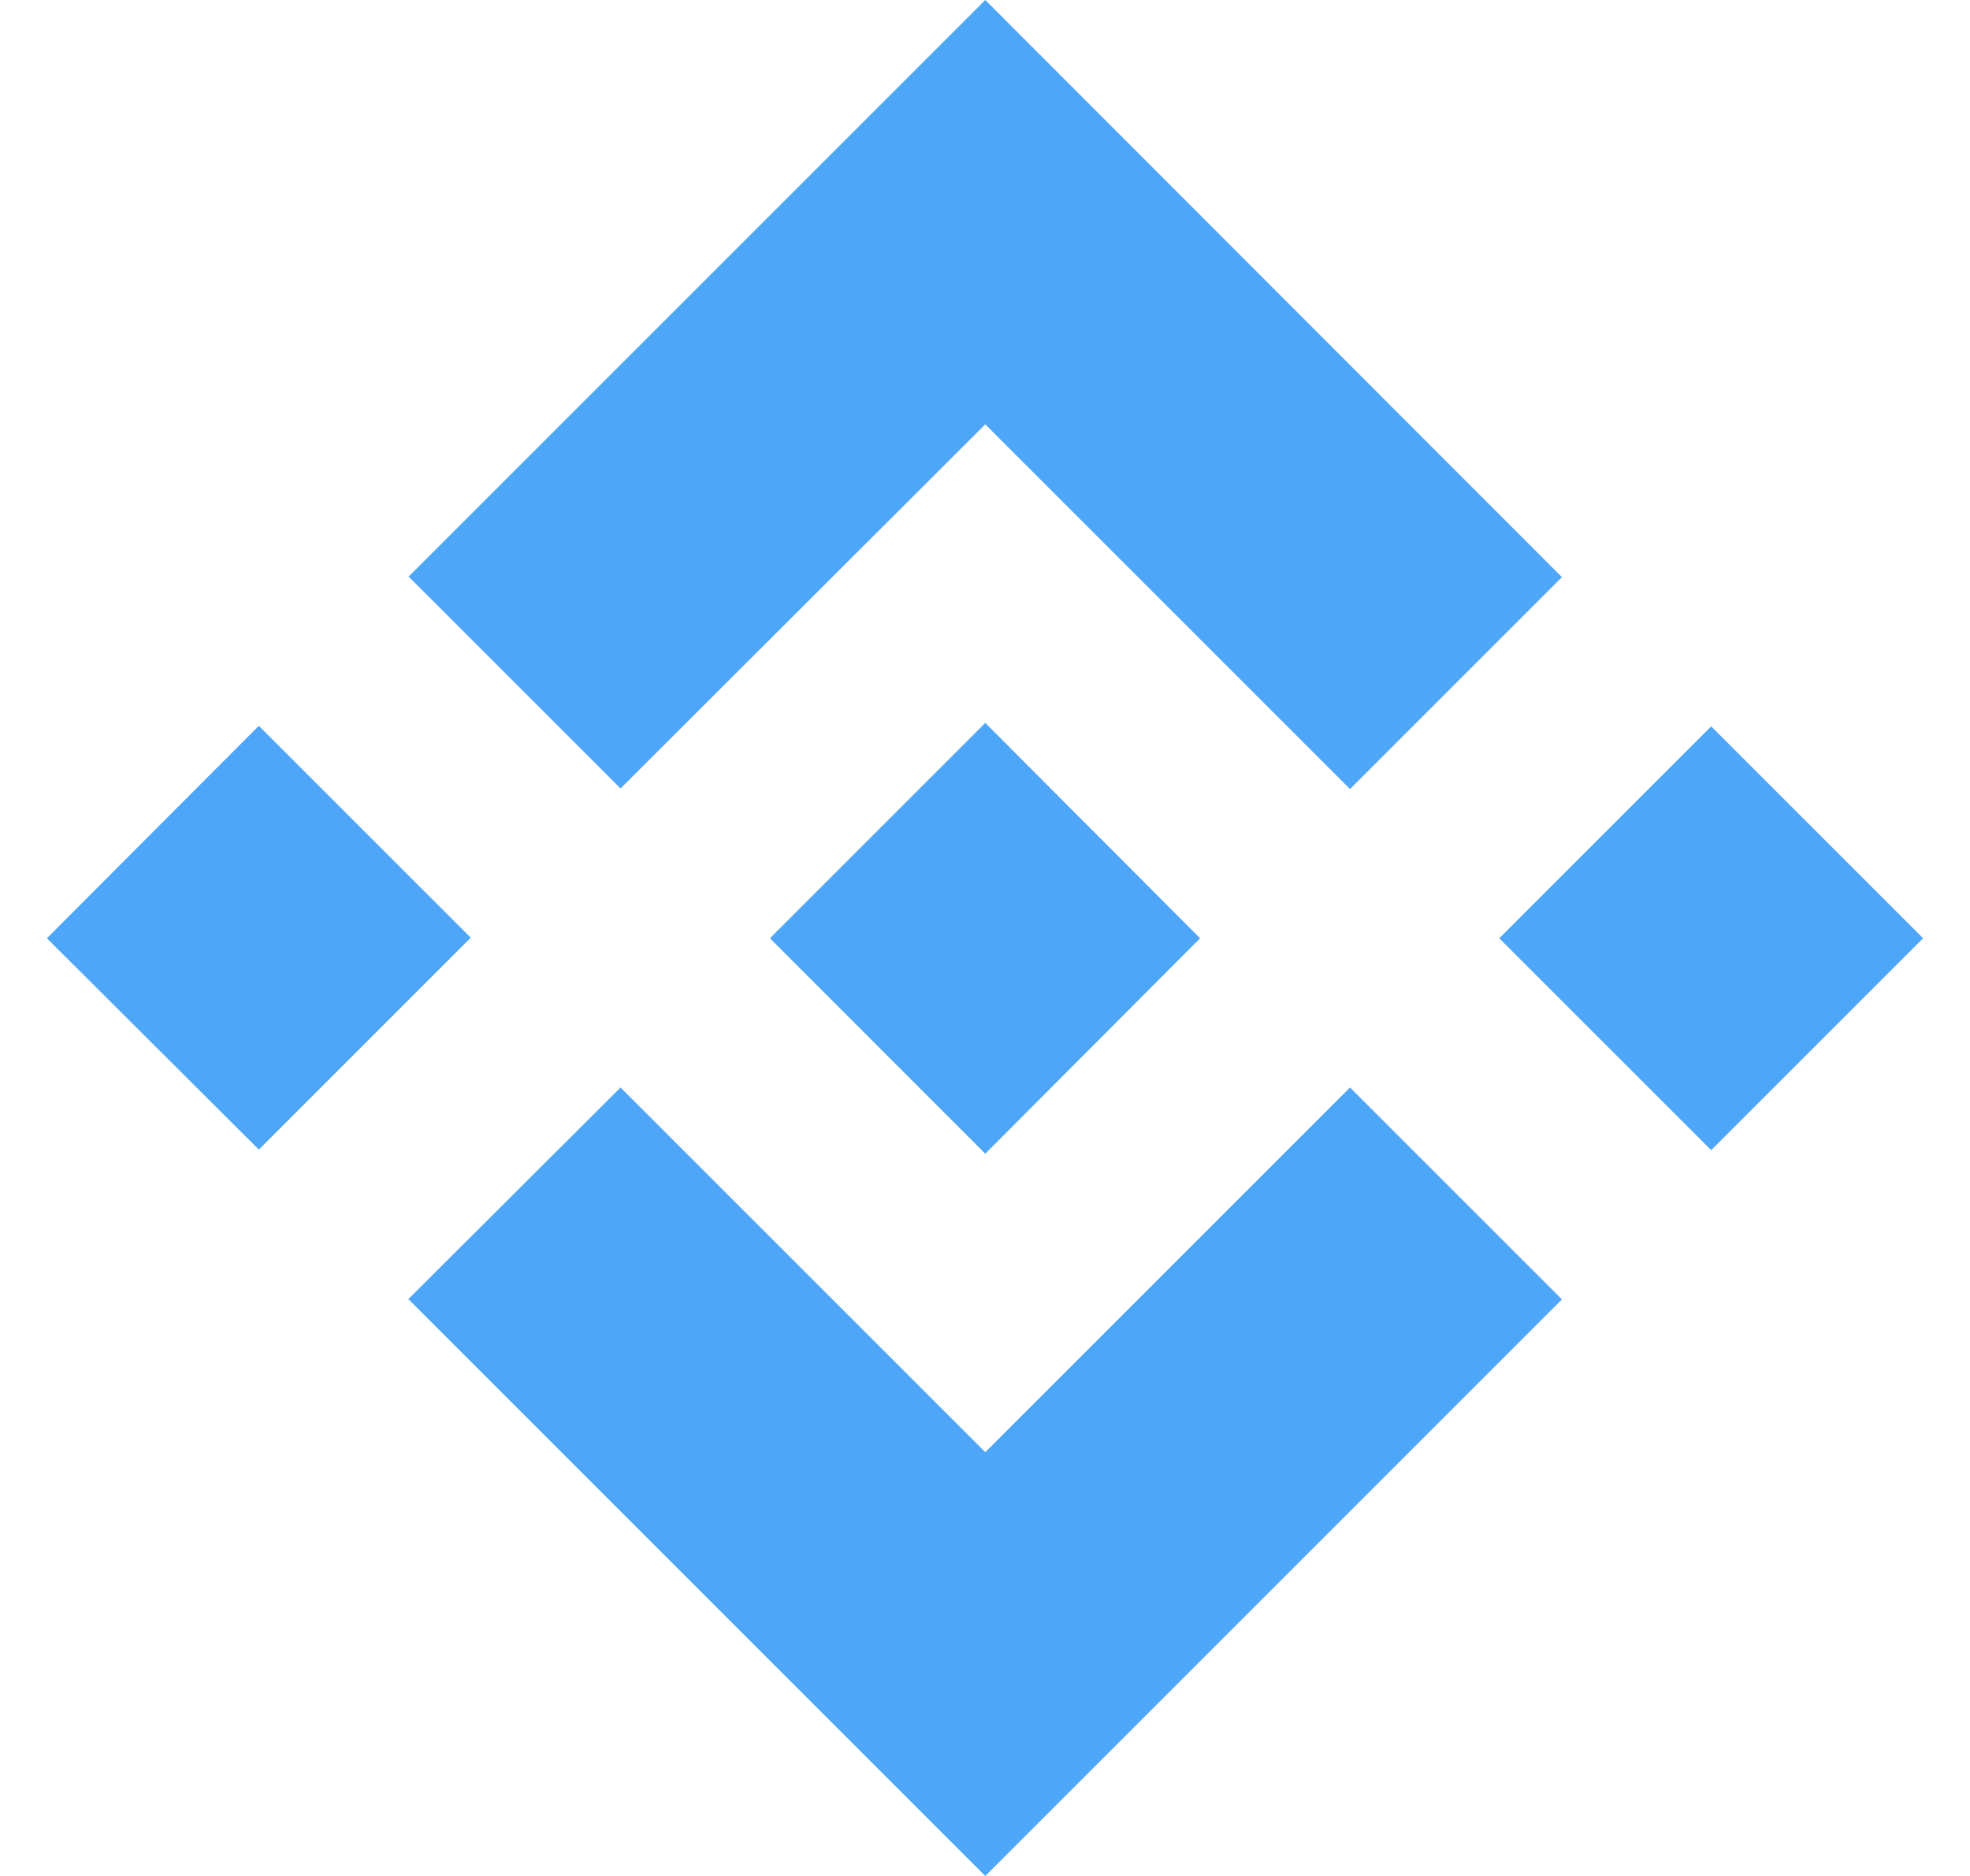<svg width="21" height="20" viewBox="0 0 21 20" fill="none" xmlns="http://www.w3.org/2000/svg">
<path fill-rule="evenodd" clip-rule="evenodd" d="M10.503 4.524L6.615 8.406L4.356 6.147L10.503 0L16.65 6.153L14.391 8.412L10.503 4.524ZM2.759 7.738L0.5 10.003L2.759 12.256L5.018 9.997L2.759 7.738ZM10.503 15.482L6.615 11.594L4.35 13.853H4.356L10.503 20L16.65 13.853L14.391 11.594L10.503 15.482ZM18.241 7.744L15.982 10.003L18.241 12.262L20.5 10.003L18.241 7.744ZM10.503 7.707L12.793 10.003L10.503 12.3L8.213 10.009V10.003V9.997L8.612 9.598L8.806 9.404L10.503 7.707Z" fill="#4EA6F8"/>
</svg>
